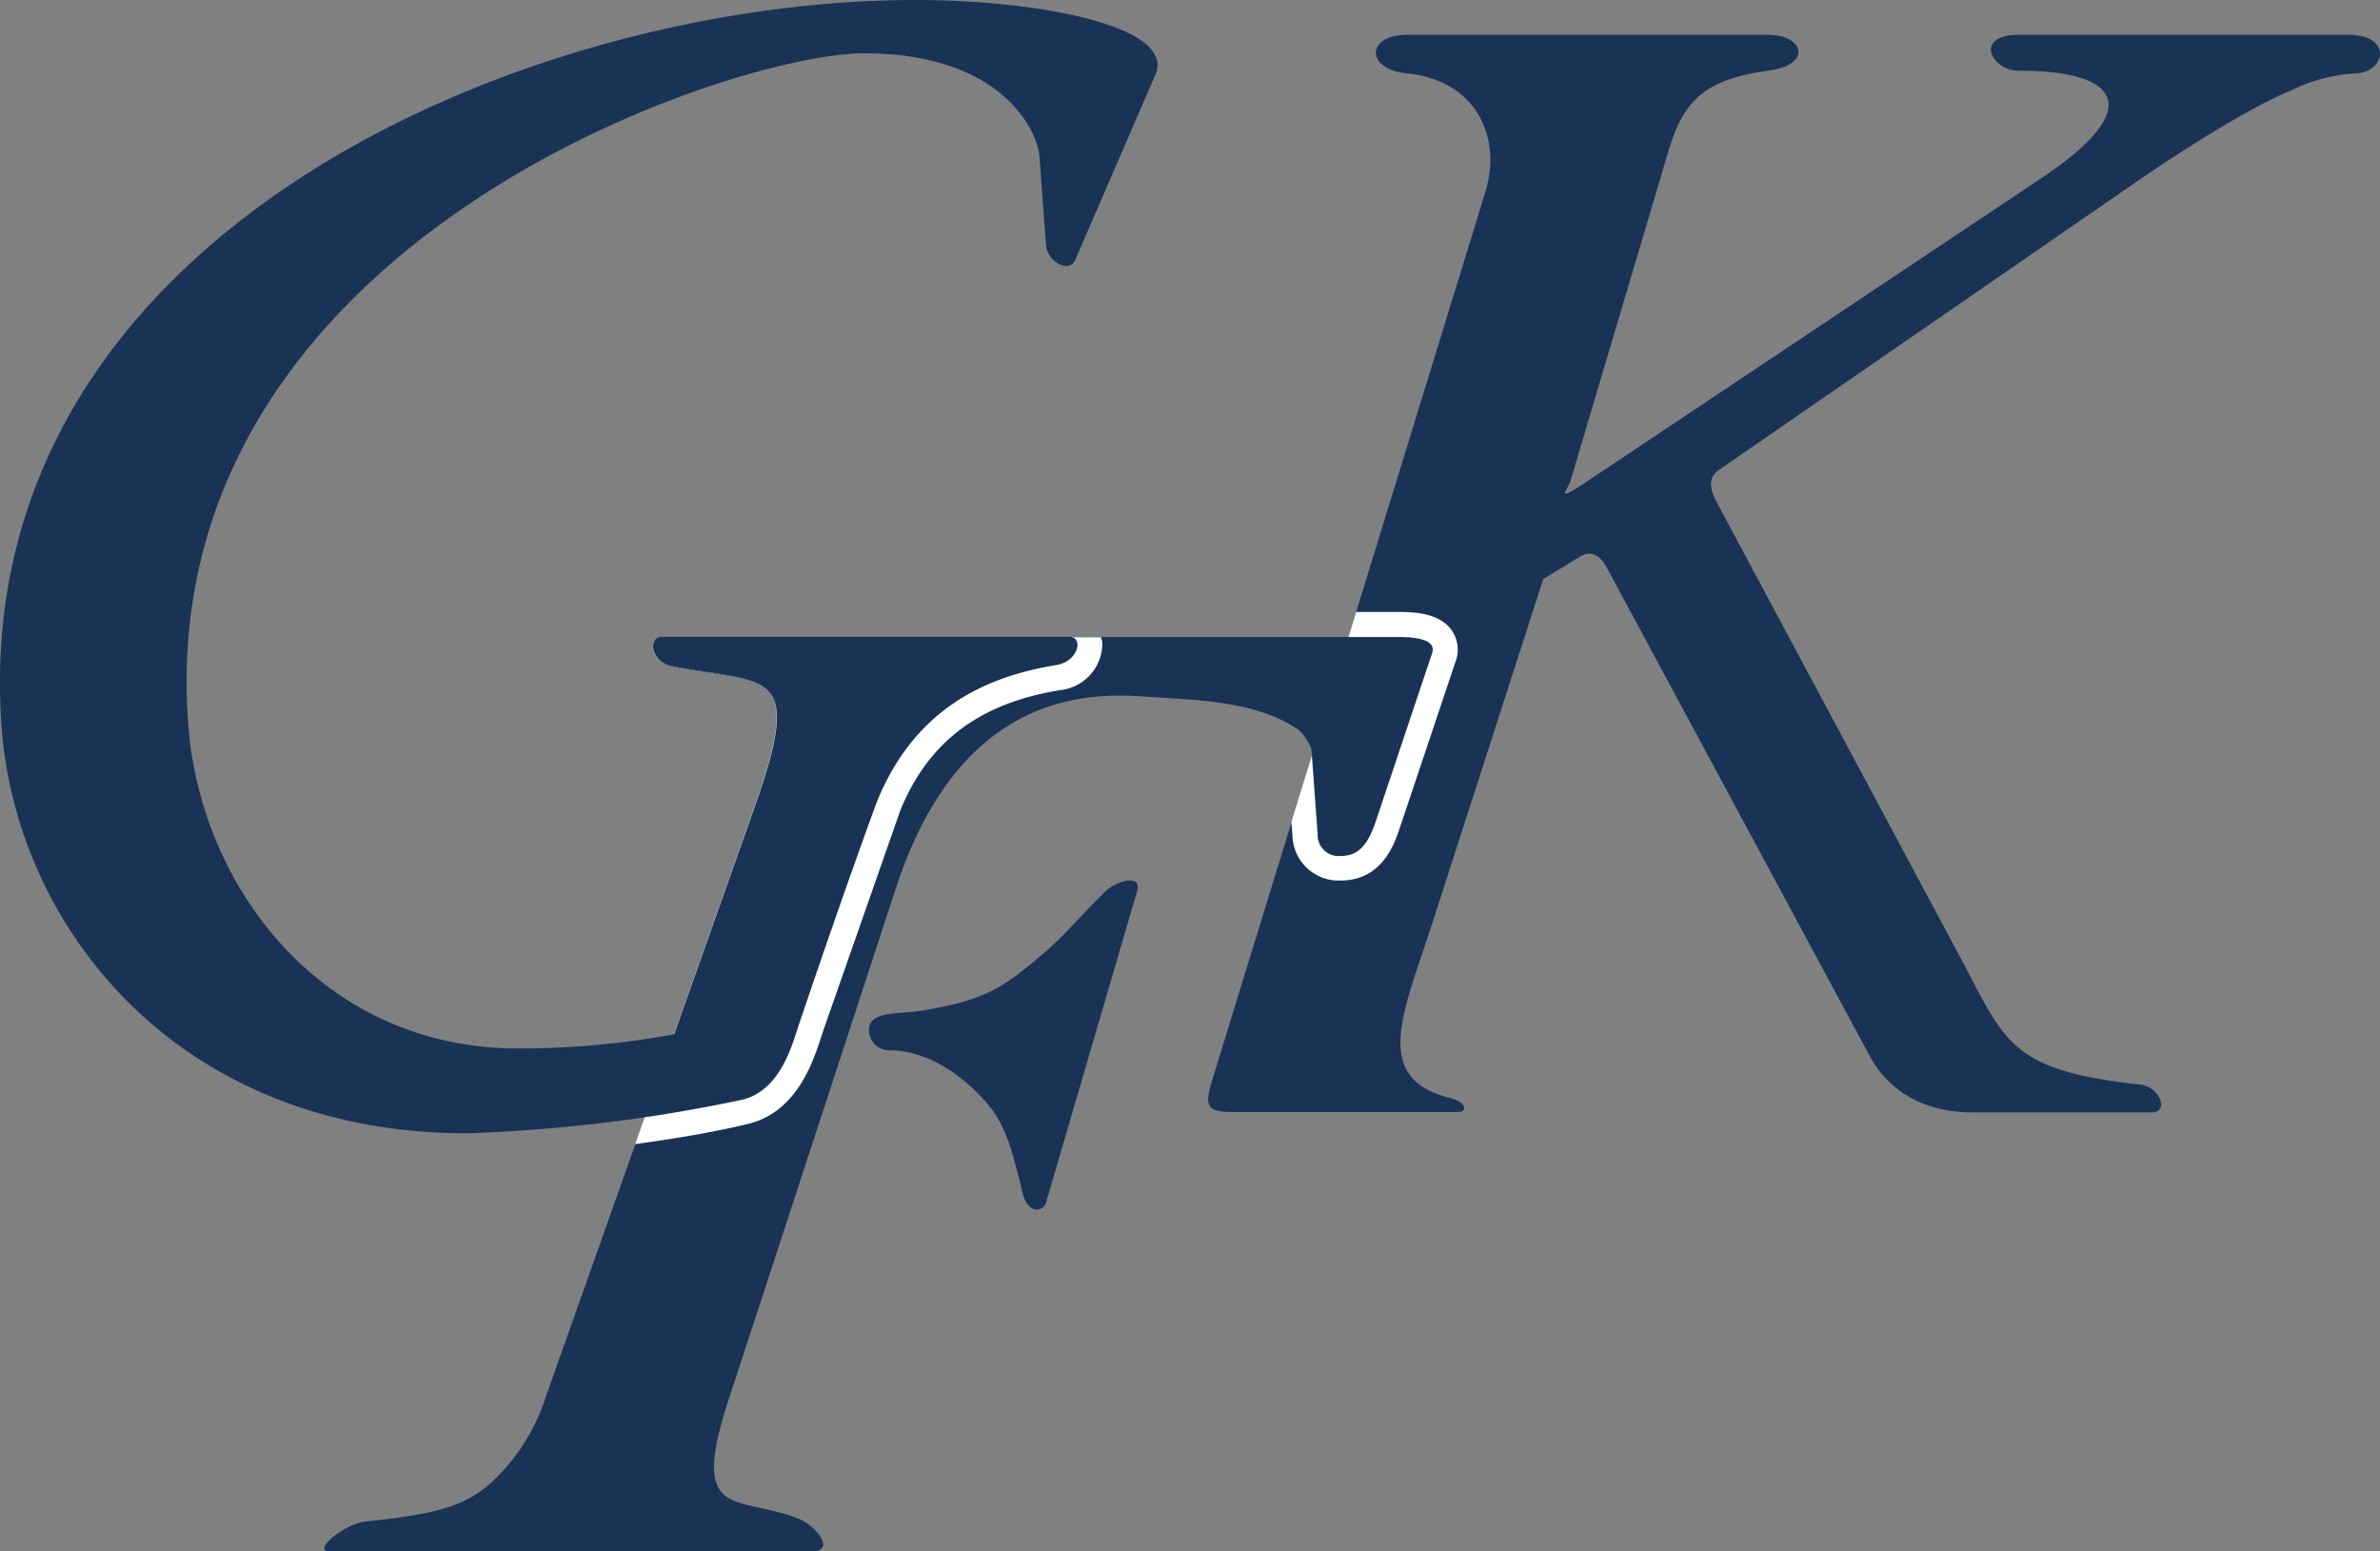 <svg id="Layer_1" data-name="Layer 1" xmlns="http://www.w3.org/2000/svg" viewBox="0 0 226.92 147.9"><rect x="0" y="0" width="226.92" height="147.9" fill="#808080" stroke="none"/><defs><style>.cls-1{fill:#183355;}.cls-2{fill:#fff;}</style></defs><title>LogoGFK</title><path class="cls-1" d="M300.29,449.84c-.83,2.67-.87,3.44,1.68,3.44h21.67c.87,0,.81-.93-.81-1.34-7.54-1.88-4.41-8.18-1.74-16.47l10.64-33,3.48-2.12c.87-.5,1.74-.5,2.61,1.09L362.89,448c1.84,3.36,5.22,5.32,9.83,5.32h17c1.74,0,.83-2.47-1.17-2.67-12.4-1.33-12.81-4.15-17-12L348.19,395c-.65-1.23-.65-2.29.26-2.91l40.14-27.7c3.93-2.71,10.7-7,14.42-8.48a15.75,15.75,0,0,1,6.09-1.64c2.87,0,3.74-3.68-.61-3.68H377.07c-4.35,0-2.61,3.42,0,3.42,9.79,0,12,3.64,2.31,10.14l-43.86,29.27c-2.77,1.84-1.38.45-1.19-.32l9-30.29c1.43-5,2.67-7.83,9.83-8.8,4.29-.56,3.42-3.42,0-3.42H318.77c-4,0-4,3.32,0,3.68,6.6.67,9,6.09,7.47,11.21Z" transform="translate(-184.59 -347.27)"/><path class="cls-2" d="M312.45,431.21c3.87,0,5.08-3.49,5.53-4.8l5.42-16.16a3.2,3.2,0,0,0-.42-2.92c-1.11-1.53-3.24-1.72-5-1.72h-4.09l-6.17,20c.06.81.1,1.37.1,1.37A4.4,4.4,0,0,0,312.45,431.21Z" transform="translate(-184.59 -347.27)"/><path class="cls-1" d="M309.63,418.71a4.66,4.66,0,0,0-1.17-1.81c-2.44-1.74-5.88-2.67-11.29-3l-4-.26c-6-.36-17.34.48-23.17,18.33l-16,48.92c-3.74,11.53,1,8.82,6.82,11.21,1.62.67,3.48,3.07,1.17,3.07h-45.9c-1.94,0,1.42-2.65,3.32-2.85,7.12-.73,9.61-1.54,12.12-3.8a19.19,19.19,0,0,0,5.12-8.15l19.85-56c4.83-13.56,1.34-11.82-7.77-13.56-2.1-.36-2.41-2.81-1-2.81H318c2.09,0,3.5.41,3.14,1.52l-5.41,16.15c-.7,2-1.53,3.2-3.28,3.2a2,2,0,0,1-2.23-2.05ZM290,432.24c-3.48,3.39-3.74,4.29-7.93,7.58-2.84,2.23-5.06,3.06-9.63,3.8-2.16.36-5,0-5,1.84a1.93,1.93,0,0,0,2,1.94c.83,0,4.73.06,9,4.76,1.9,2.09,2.51,4.13,3.64,8.8.52,2.15,2,1.84,2.25.93L293,432.25C293.52,430.4,290.8,431.41,290,432.24Z" transform="translate(-184.59 -347.27)"/><path class="cls-2" d="M248.7,410.78c9.11,1.74,12.59,0,7.77,13.56l-11.32,32c3.83-.52,7.66-1.17,10.78-1.93,4.67-1.14,6.21-6,6.95-8.27l.18-.55,7.38-21.09c2.69-6.54,7.55-10.2,15.25-11.44a4.49,4.49,0,0,0,4-4.54,2.83,2.83,0,0,0-.13-.5H247.73C246.29,408,246.6,410.43,248.7,410.78Z" transform="translate(-184.59 -347.27)"/><path class="cls-1" d="M229.14,455.31c-27.63,0-43.07-19.69-44.41-38.89-3.26-46.88,50.09-69.15,87.14-69.15,11.82,0,24.87,2.51,22.88,7.12l-7.67,17.72c-.55,1.17-2.67.2-2.77-1.6l-.61-8.29c-.16-2.45-3.58-9.87-16.73-9.87-12.64,0-67.59,18-64.46,63.65,1.07,15.92,12.89,31.22,31.44,31.22a81,81,0,0,0,14.92-1.35h0l7.62-21.52c4.83-13.56,1.34-11.82-7.77-13.56-2.1-.36-2.41-2.81-1-2.81h38.8c1.43,0,.89,2.35-1.21,2.69-7.42,1.2-13.68,4.65-17.1,13,0,0-2.73,7.33-7.41,21.16-.65,1.9-1.72,6.37-5.44,7.28A150.61,150.61,0,0,1,229.14,455.31Z" transform="translate(-184.59 -347.27)"/></svg>